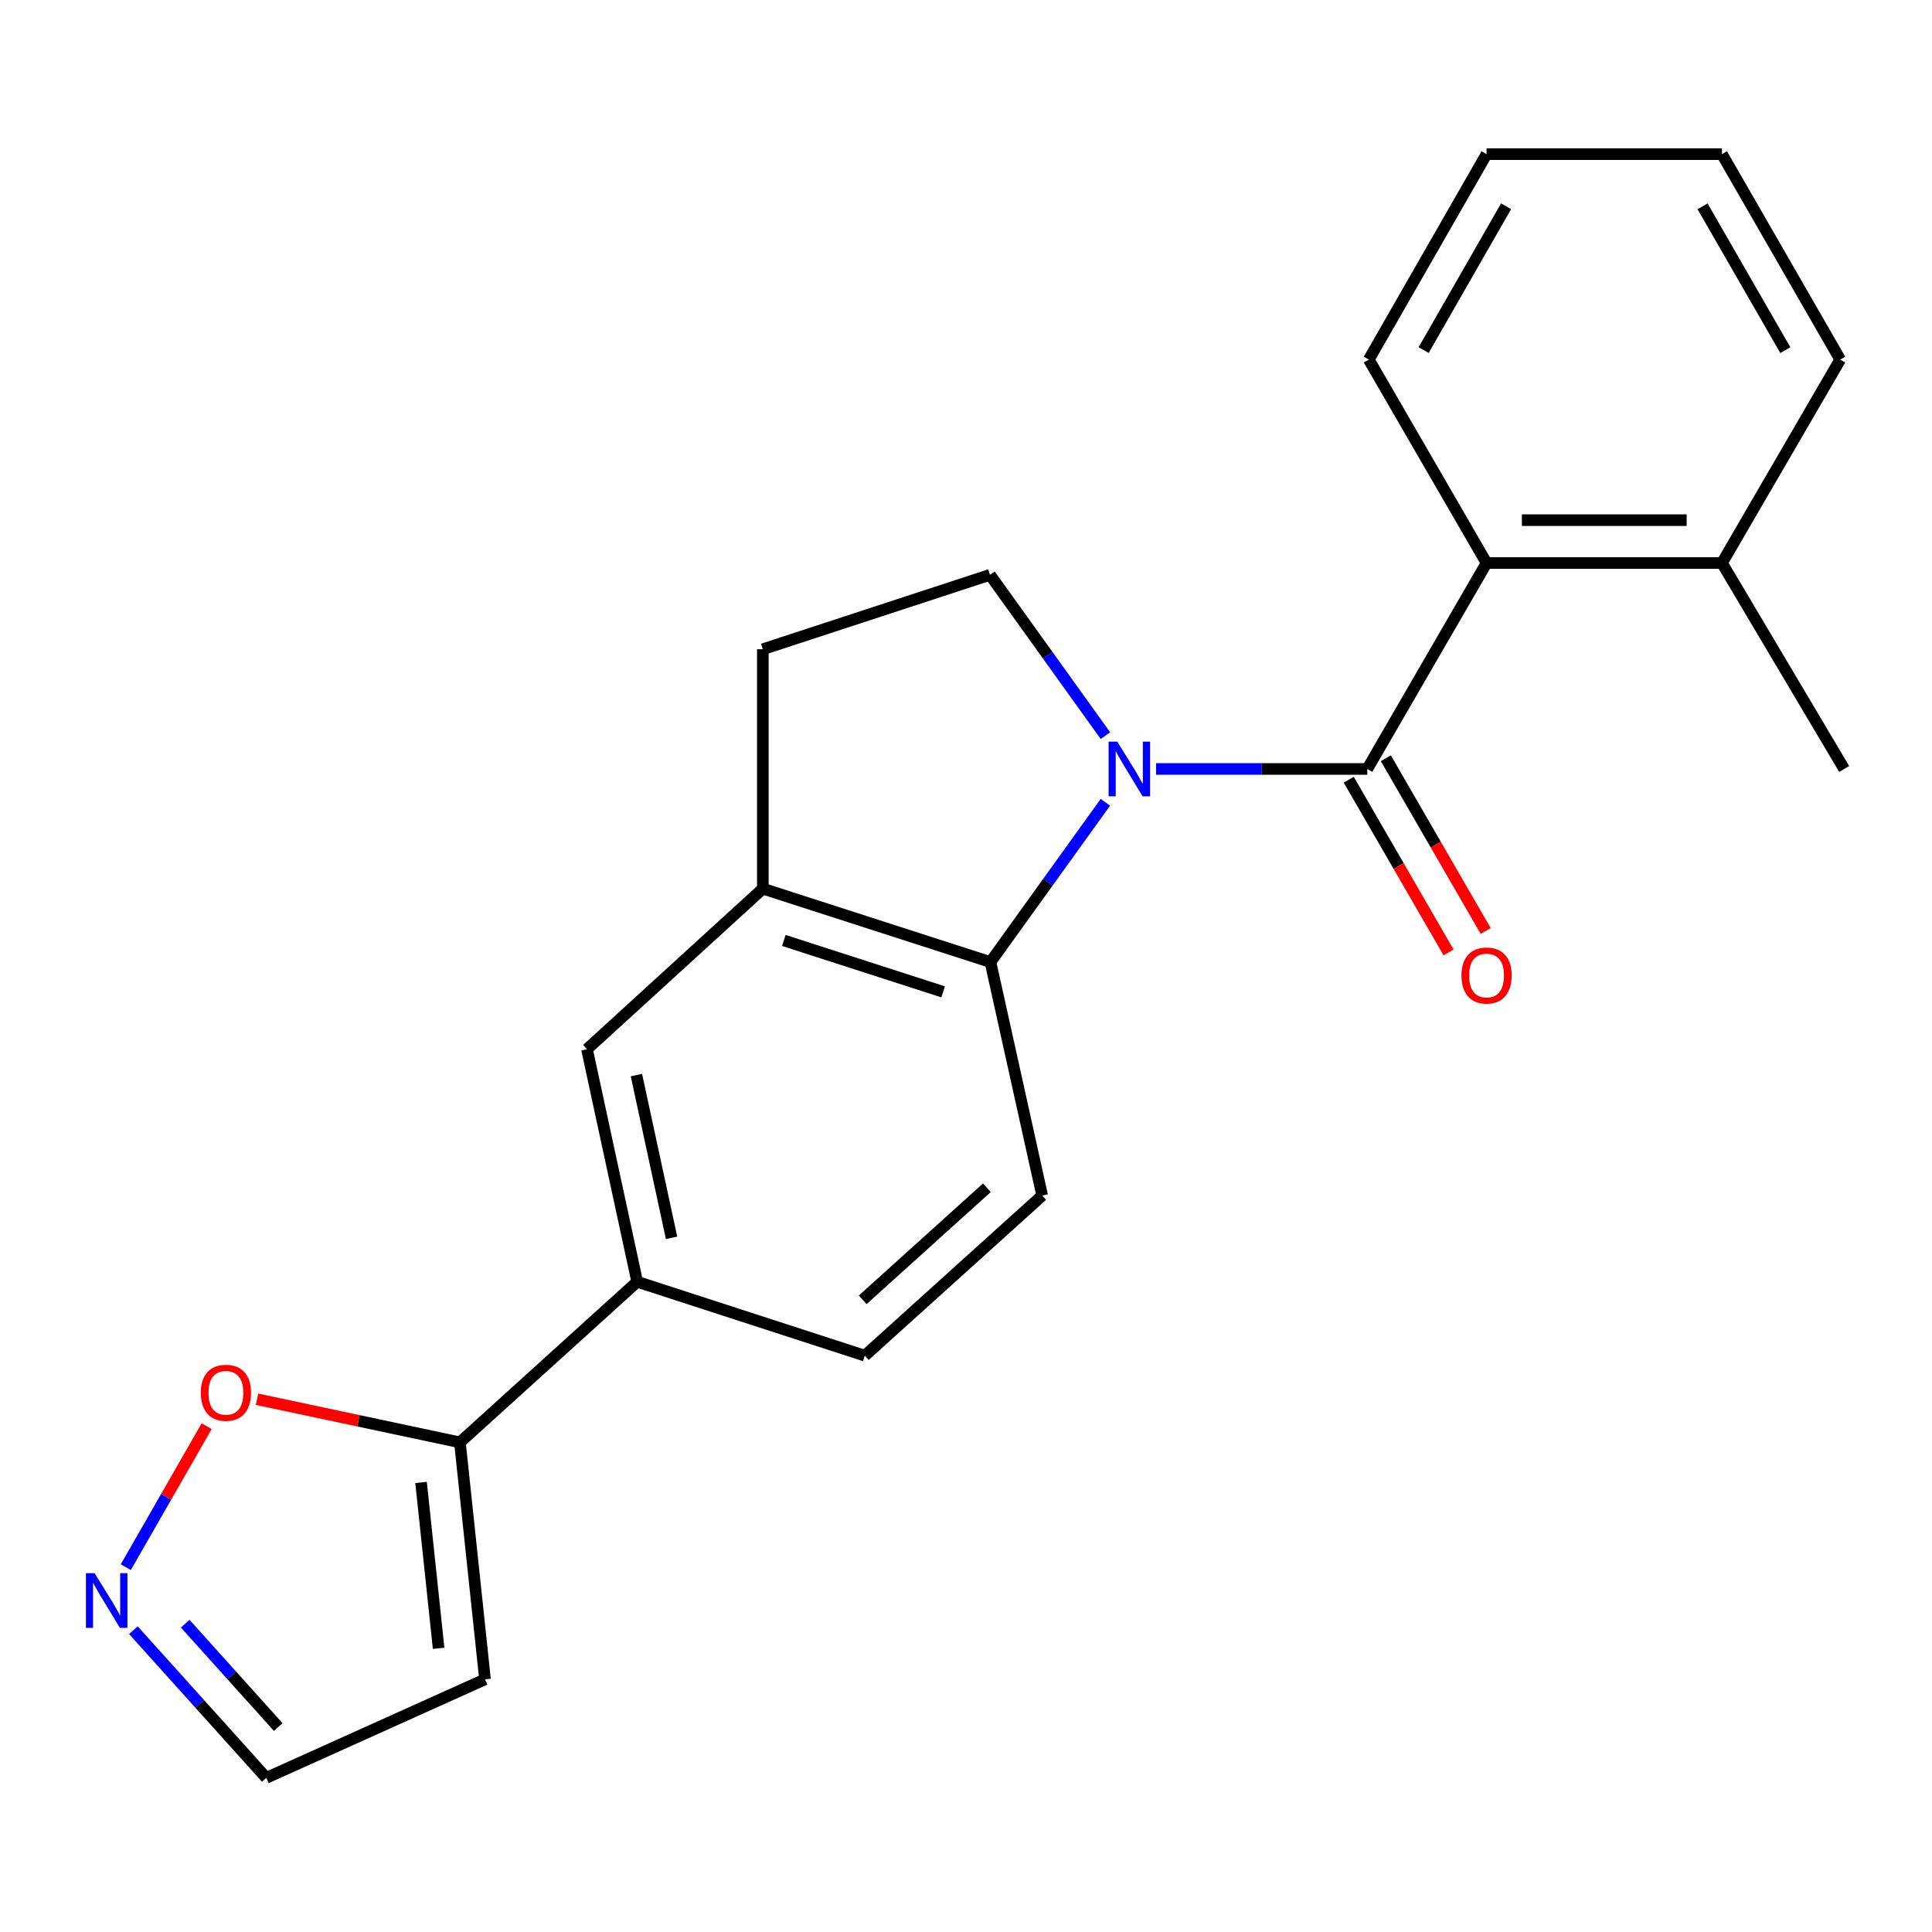 <?xml version='1.0' encoding='iso-8859-1'?>
<svg version='1.1' baseProfile='full'
              xmlns='http://www.w3.org/2000/svg'
                      xmlns:rdkit='http://www.rdkit.org/xml'
                      xmlns:xlink='http://www.w3.org/1999/xlink'
                  xml:space='preserve'
width='1000px' height='1000px' viewBox='0 0 1000 1000'>
<!-- END OF HEADER -->
<rect style='opacity:1.0;fill:#FFFFFF;stroke:none' width='1000' height='1000' x='0' y='0'> </rect>
<path class='bond-0' d='M 598.375,398.015 L 653.04,398.015' style='fill:none;fill-rule:evenodd;stroke:#0000FF;stroke-width:6px;stroke-linecap:butt;stroke-linejoin:miter;stroke-opacity:1' />
<path class='bond-0' d='M 653.04,398.015 L 707.705,398.015' style='fill:none;fill-rule:evenodd;stroke:#000000;stroke-width:6px;stroke-linecap:butt;stroke-linejoin:miter;stroke-opacity:1' />
<path class='bond-1' d='M 572.154,415.253 L 542.401,456.61' style='fill:none;fill-rule:evenodd;stroke:#0000FF;stroke-width:6px;stroke-linecap:butt;stroke-linejoin:miter;stroke-opacity:1' />
<path class='bond-1' d='M 542.401,456.61 L 512.647,497.966' style='fill:none;fill-rule:evenodd;stroke:#000000;stroke-width:6px;stroke-linecap:butt;stroke-linejoin:miter;stroke-opacity:1' />
<path class='bond-6' d='M 572.169,380.762 L 542.291,339.148' style='fill:none;fill-rule:evenodd;stroke:#0000FF;stroke-width:6px;stroke-linecap:butt;stroke-linejoin:miter;stroke-opacity:1' />
<path class='bond-6' d='M 542.291,339.148 L 512.412,297.533' style='fill:none;fill-rule:evenodd;stroke:#000000;stroke-width:6px;stroke-linecap:butt;stroke-linejoin:miter;stroke-opacity:1' />
<path class='bond-2' d='M 707.705,398.015 L 769.446,291.42' style='fill:none;fill-rule:evenodd;stroke:#000000;stroke-width:6px;stroke-linecap:butt;stroke-linejoin:miter;stroke-opacity:1' />
<path class='bond-12' d='M 698.101,403.566 L 723.942,448.278' style='fill:none;fill-rule:evenodd;stroke:#000000;stroke-width:6px;stroke-linecap:butt;stroke-linejoin:miter;stroke-opacity:1' />
<path class='bond-12' d='M 723.942,448.278 L 749.783,492.99' style='fill:none;fill-rule:evenodd;stroke:#FF0000;stroke-width:6px;stroke-linecap:butt;stroke-linejoin:miter;stroke-opacity:1' />
<path class='bond-12' d='M 717.31,392.464 L 743.151,437.176' style='fill:none;fill-rule:evenodd;stroke:#000000;stroke-width:6px;stroke-linecap:butt;stroke-linejoin:miter;stroke-opacity:1' />
<path class='bond-12' d='M 743.151,437.176 L 768.992,481.888' style='fill:none;fill-rule:evenodd;stroke:#FF0000;stroke-width:6px;stroke-linecap:butt;stroke-linejoin:miter;stroke-opacity:1' />
<path class='bond-3' d='M 512.647,497.966 L 394.847,459.965' style='fill:none;fill-rule:evenodd;stroke:#000000;stroke-width:6px;stroke-linecap:butt;stroke-linejoin:miter;stroke-opacity:1' />
<path class='bond-3' d='M 488.165,513.381 L 405.706,486.781' style='fill:none;fill-rule:evenodd;stroke:#000000;stroke-width:6px;stroke-linecap:butt;stroke-linejoin:miter;stroke-opacity:1' />
<path class='bond-10' d='M 512.647,497.966 L 539.431,618.822' style='fill:none;fill-rule:evenodd;stroke:#000000;stroke-width:6px;stroke-linecap:butt;stroke-linejoin:miter;stroke-opacity:1' />
<path class='bond-15' d='M 769.446,291.42 L 891.289,291.42' style='fill:none;fill-rule:evenodd;stroke:#000000;stroke-width:6px;stroke-linecap:butt;stroke-linejoin:miter;stroke-opacity:1' />
<path class='bond-15' d='M 787.723,269.233 L 873.012,269.233' style='fill:none;fill-rule:evenodd;stroke:#000000;stroke-width:6px;stroke-linecap:butt;stroke-linejoin:miter;stroke-opacity:1' />
<path class='bond-17' d='M 769.446,291.42 L 708.482,186.119' style='fill:none;fill-rule:evenodd;stroke:#000000;stroke-width:6px;stroke-linecap:butt;stroke-linejoin:miter;stroke-opacity:1' />
<path class='bond-8' d='M 394.847,459.965 L 303.82,543.079' style='fill:none;fill-rule:evenodd;stroke:#000000;stroke-width:6px;stroke-linecap:butt;stroke-linejoin:miter;stroke-opacity:1' />
<path class='bond-22' d='M 394.847,459.965 L 394.847,336.04' style='fill:none;fill-rule:evenodd;stroke:#000000;stroke-width:6px;stroke-linecap:butt;stroke-linejoin:miter;stroke-opacity:1' />
<path class='bond-4' d='M 238.048,746.569 L 329.815,663.443' style='fill:none;fill-rule:evenodd;stroke:#000000;stroke-width:6px;stroke-linecap:butt;stroke-linejoin:miter;stroke-opacity:1' />
<path class='bond-9' d='M 238.048,746.569 L 185.539,735.405' style='fill:none;fill-rule:evenodd;stroke:#000000;stroke-width:6px;stroke-linecap:butt;stroke-linejoin:miter;stroke-opacity:1' />
<path class='bond-9' d='M 185.539,735.405 L 133.029,724.242' style='fill:none;fill-rule:evenodd;stroke:#FF0000;stroke-width:6px;stroke-linecap:butt;stroke-linejoin:miter;stroke-opacity:1' />
<path class='bond-11' d='M 238.048,746.569 L 251.04,869.225' style='fill:none;fill-rule:evenodd;stroke:#000000;stroke-width:6px;stroke-linecap:butt;stroke-linejoin:miter;stroke-opacity:1' />
<path class='bond-11' d='M 217.934,767.304 L 227.028,853.163' style='fill:none;fill-rule:evenodd;stroke:#000000;stroke-width:6px;stroke-linecap:butt;stroke-linejoin:miter;stroke-opacity:1' />
<path class='bond-5' d='M 65.117,811.165 L 86.046,774.674' style='fill:none;fill-rule:evenodd;stroke:#0000FF;stroke-width:6px;stroke-linecap:butt;stroke-linejoin:miter;stroke-opacity:1' />
<path class='bond-5' d='M 86.046,774.674 L 106.974,738.184' style='fill:none;fill-rule:evenodd;stroke:#FF0000;stroke-width:6px;stroke-linecap:butt;stroke-linejoin:miter;stroke-opacity:1' />
<path class='bond-25' d='M 69.044,843.788 L 103.441,882.003' style='fill:none;fill-rule:evenodd;stroke:#0000FF;stroke-width:6px;stroke-linecap:butt;stroke-linejoin:miter;stroke-opacity:1' />
<path class='bond-25' d='M 103.441,882.003 L 137.838,920.217' style='fill:none;fill-rule:evenodd;stroke:#000000;stroke-width:6px;stroke-linecap:butt;stroke-linejoin:miter;stroke-opacity:1' />
<path class='bond-25' d='M 95.854,840.409 L 119.932,867.16' style='fill:none;fill-rule:evenodd;stroke:#0000FF;stroke-width:6px;stroke-linecap:butt;stroke-linejoin:miter;stroke-opacity:1' />
<path class='bond-25' d='M 119.932,867.16 L 144.01,893.91' style='fill:none;fill-rule:evenodd;stroke:#000000;stroke-width:6px;stroke-linecap:butt;stroke-linejoin:miter;stroke-opacity:1' />
<path class='bond-13' d='M 512.412,297.533 L 394.847,336.04' style='fill:none;fill-rule:evenodd;stroke:#000000;stroke-width:6px;stroke-linecap:butt;stroke-linejoin:miter;stroke-opacity:1' />
<path class='bond-7' d='M 329.815,663.443 L 447.627,701.69' style='fill:none;fill-rule:evenodd;stroke:#000000;stroke-width:6px;stroke-linecap:butt;stroke-linejoin:miter;stroke-opacity:1' />
<path class='bond-23' d='M 329.815,663.443 L 303.82,543.079' style='fill:none;fill-rule:evenodd;stroke:#000000;stroke-width:6px;stroke-linecap:butt;stroke-linejoin:miter;stroke-opacity:1' />
<path class='bond-23' d='M 347.603,640.704 L 329.406,556.45' style='fill:none;fill-rule:evenodd;stroke:#000000;stroke-width:6px;stroke-linecap:butt;stroke-linejoin:miter;stroke-opacity:1' />
<path class='bond-14' d='M 539.431,618.822 L 447.627,701.69' style='fill:none;fill-rule:evenodd;stroke:#000000;stroke-width:6px;stroke-linecap:butt;stroke-linejoin:miter;stroke-opacity:1' />
<path class='bond-14' d='M 510.794,614.783 L 446.531,672.79' style='fill:none;fill-rule:evenodd;stroke:#000000;stroke-width:6px;stroke-linecap:butt;stroke-linejoin:miter;stroke-opacity:1' />
<path class='bond-16' d='M 251.04,869.225 L 137.838,920.217' style='fill:none;fill-rule:evenodd;stroke:#000000;stroke-width:6px;stroke-linecap:butt;stroke-linejoin:miter;stroke-opacity:1' />
<path class='bond-18' d='M 891.289,291.42 L 954.545,398.015' style='fill:none;fill-rule:evenodd;stroke:#000000;stroke-width:6px;stroke-linecap:butt;stroke-linejoin:miter;stroke-opacity:1' />
<path class='bond-19' d='M 891.289,291.42 L 952.499,186.119' style='fill:none;fill-rule:evenodd;stroke:#000000;stroke-width:6px;stroke-linecap:butt;stroke-linejoin:miter;stroke-opacity:1' />
<path class='bond-20' d='M 708.482,186.119 L 769.446,79.783' style='fill:none;fill-rule:evenodd;stroke:#000000;stroke-width:6px;stroke-linecap:butt;stroke-linejoin:miter;stroke-opacity:1' />
<path class='bond-20' d='M 736.874,181.203 L 779.549,106.768' style='fill:none;fill-rule:evenodd;stroke:#000000;stroke-width:6px;stroke-linecap:butt;stroke-linejoin:miter;stroke-opacity:1' />
<path class='bond-24' d='M 952.499,186.119 L 891.289,79.783' style='fill:none;fill-rule:evenodd;stroke:#000000;stroke-width:6px;stroke-linecap:butt;stroke-linejoin:miter;stroke-opacity:1' />
<path class='bond-24' d='M 924.089,181.237 L 881.242,106.802' style='fill:none;fill-rule:evenodd;stroke:#000000;stroke-width:6px;stroke-linecap:butt;stroke-linejoin:miter;stroke-opacity:1' />
<path class='bond-21' d='M 769.446,79.783 L 891.289,79.783' style='fill:none;fill-rule:evenodd;stroke:#000000;stroke-width:6px;stroke-linecap:butt;stroke-linejoin:miter;stroke-opacity:1' />
<path  class='atom-0' d='M 578.296 383.855
L 587.576 398.855
Q 588.496 400.335, 589.976 403.015
Q 591.456 405.695, 591.536 405.855
L 591.536 383.855
L 595.296 383.855
L 595.296 412.175
L 591.416 412.175
L 581.456 395.775
Q 580.296 393.855, 579.056 391.655
Q 577.856 389.455, 577.496 388.775
L 577.496 412.175
L 573.816 412.175
L 573.816 383.855
L 578.296 383.855
' fill='#0000FF'/>
<path  class='atom-6' d='M 48.957 814.266
L 58.237 829.266
Q 59.157 830.746, 60.637 833.426
Q 62.117 836.106, 62.197 836.266
L 62.197 814.266
L 65.957 814.266
L 65.957 842.586
L 62.077 842.586
L 52.117 826.186
Q 50.957 824.266, 49.717 822.066
Q 48.517 819.866, 48.157 819.186
L 48.157 842.586
L 44.477 842.586
L 44.477 814.266
L 48.957 814.266
' fill='#0000FF'/>
<path  class='atom-10' d='M 103.933 720.9
Q 103.933 714.1, 107.293 710.3
Q 110.653 706.5, 116.933 706.5
Q 123.213 706.5, 126.573 710.3
Q 129.933 714.1, 129.933 720.9
Q 129.933 727.78, 126.533 731.7
Q 123.133 735.58, 116.933 735.58
Q 110.693 735.58, 107.293 731.7
Q 103.933 727.82, 103.933 720.9
M 116.933 732.38
Q 121.253 732.38, 123.573 729.5
Q 125.933 726.58, 125.933 720.9
Q 125.933 715.34, 123.573 712.54
Q 121.253 709.7, 116.933 709.7
Q 112.613 709.7, 110.253 712.5
Q 107.933 715.3, 107.933 720.9
Q 107.933 726.62, 110.253 729.5
Q 112.613 732.38, 116.933 732.38
' fill='#FF0000'/>
<path  class='atom-13' d='M 756.446 504.924
Q 756.446 498.124, 759.806 494.324
Q 763.166 490.524, 769.446 490.524
Q 775.726 490.524, 779.086 494.324
Q 782.446 498.124, 782.446 504.924
Q 782.446 511.804, 779.046 515.724
Q 775.646 519.604, 769.446 519.604
Q 763.206 519.604, 759.806 515.724
Q 756.446 511.844, 756.446 504.924
M 769.446 516.404
Q 773.766 516.404, 776.086 513.524
Q 778.446 510.604, 778.446 504.924
Q 778.446 499.364, 776.086 496.564
Q 773.766 493.724, 769.446 493.724
Q 765.126 493.724, 762.766 496.524
Q 760.446 499.324, 760.446 504.924
Q 760.446 510.644, 762.766 513.524
Q 765.126 516.404, 769.446 516.404
' fill='#FF0000'/>
</svg>
